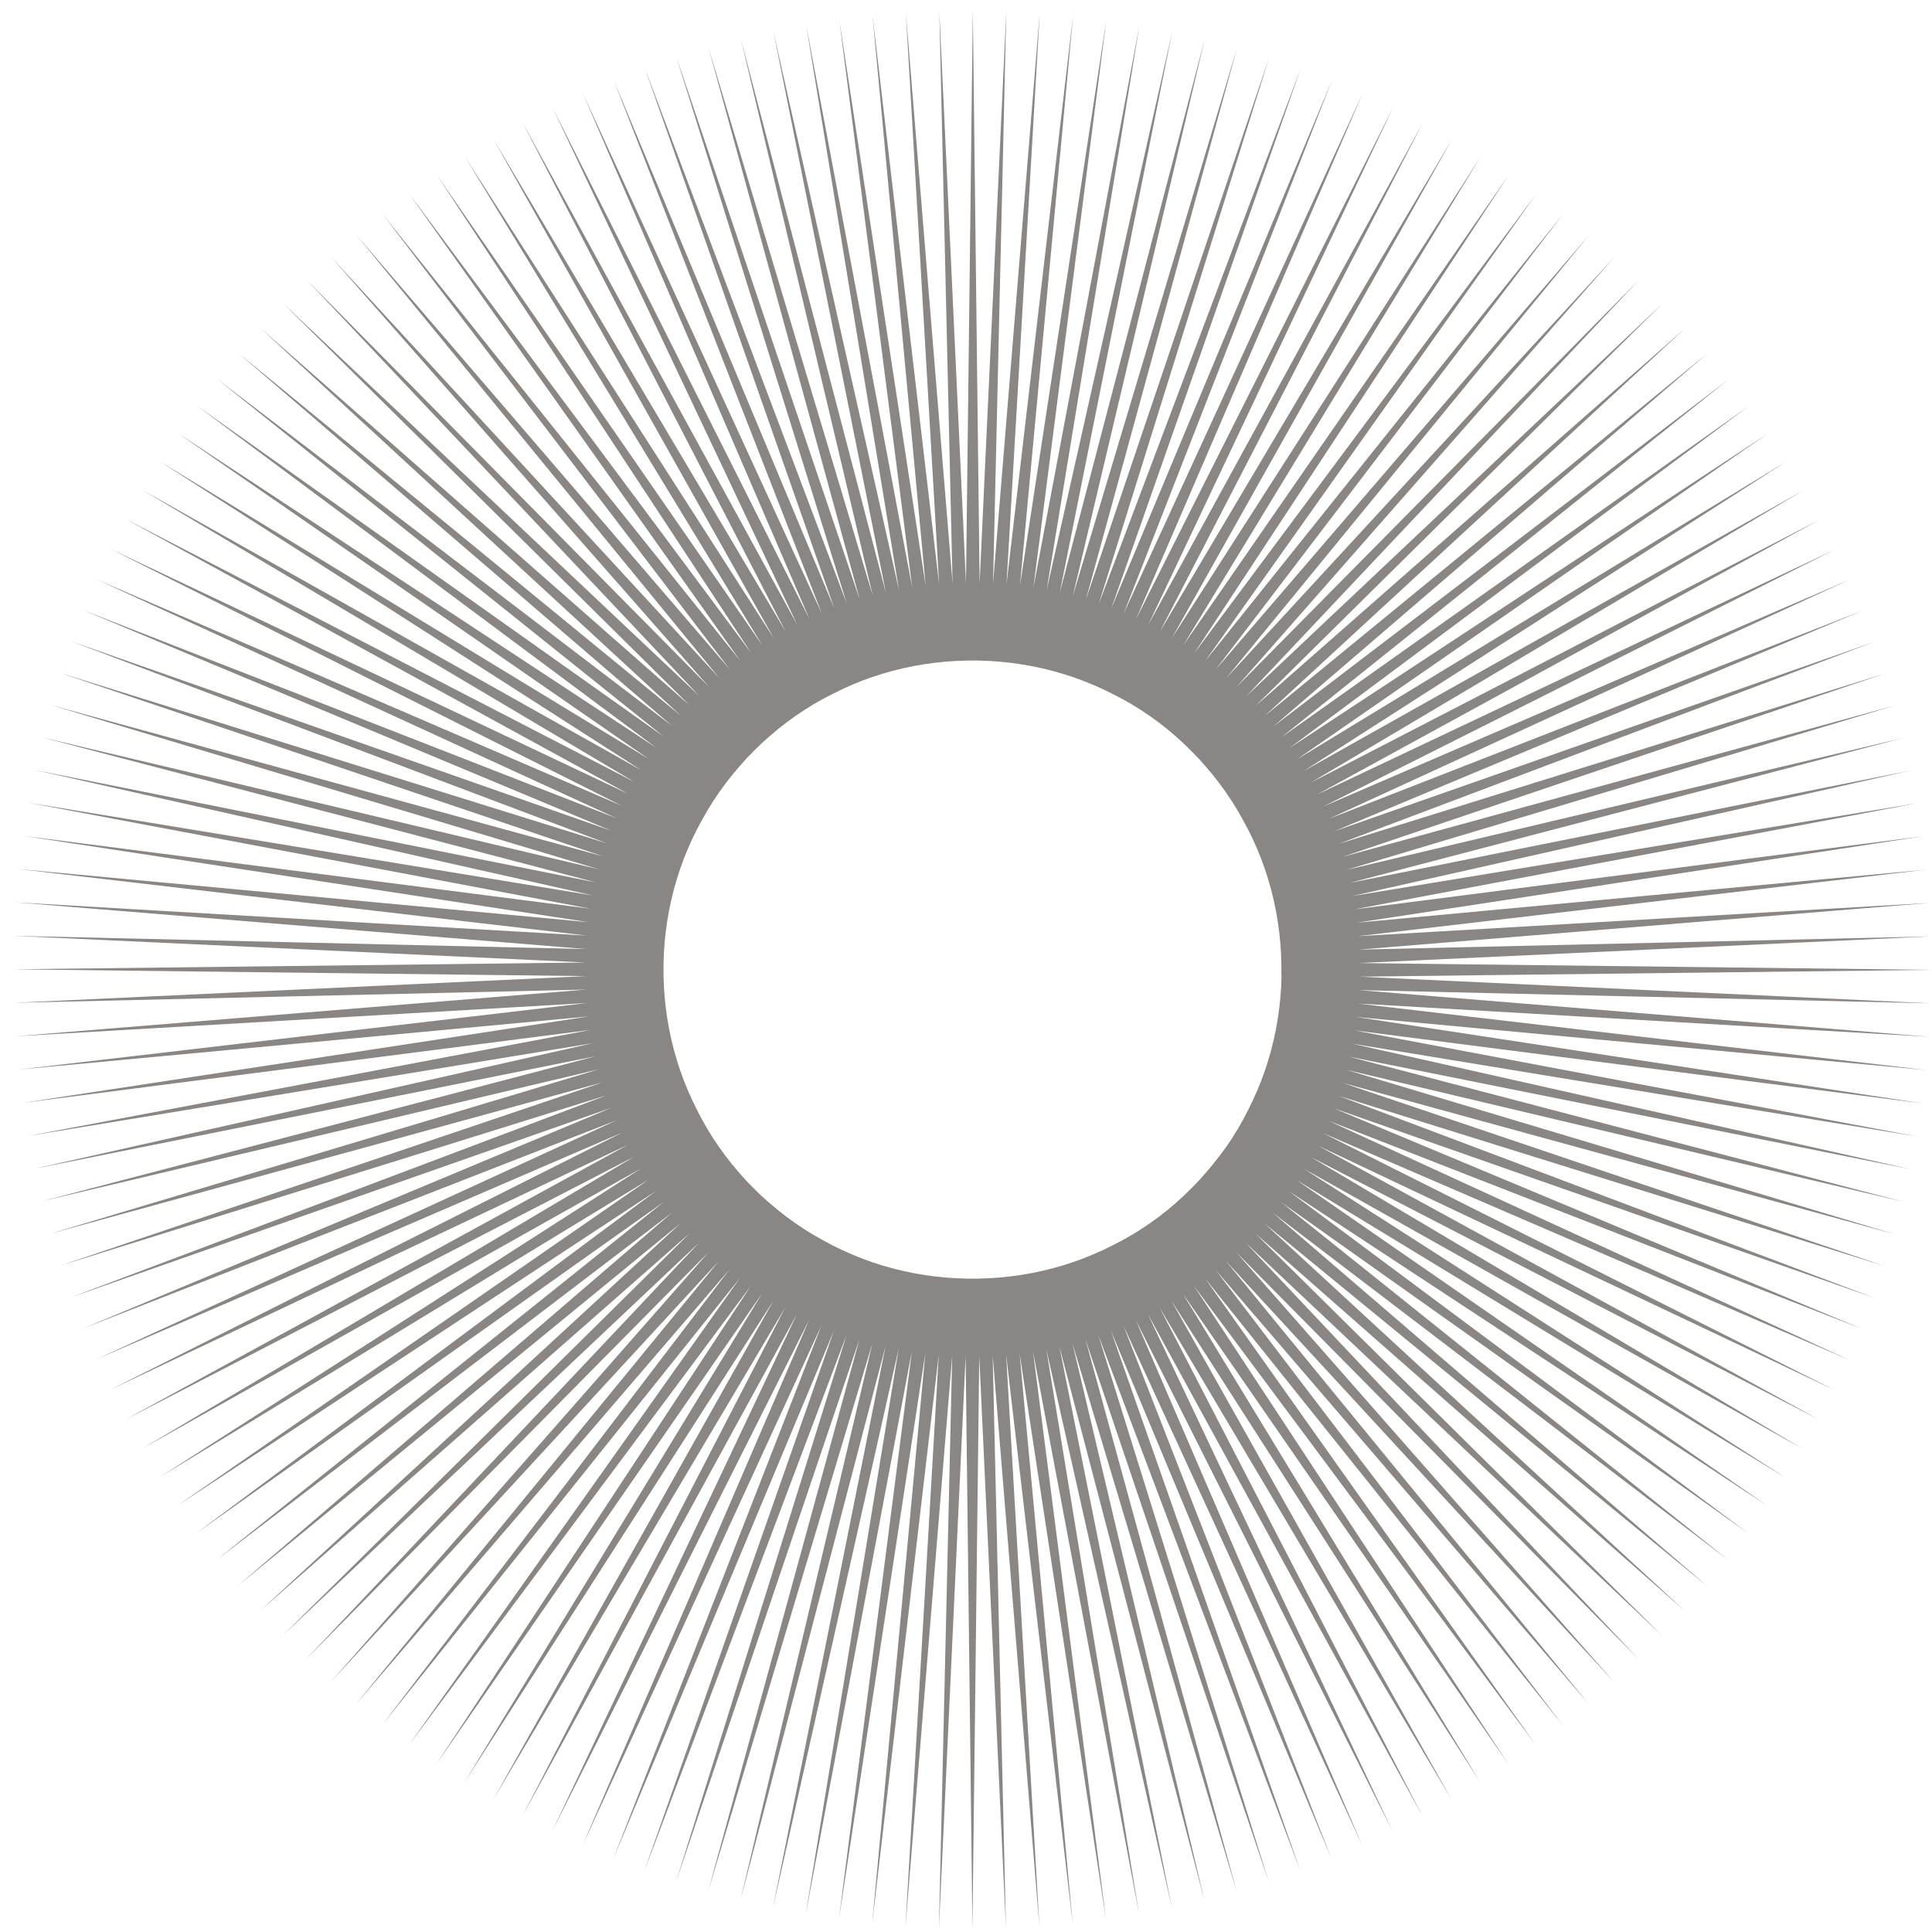 <svg width="300" height="300" viewBox="0 0 105 105" fill="none" xmlns="http://www.w3.org/2000/svg">
<path d="M71.58 62.24L99.73 75.56L71.9 61.58L100.5 73.91L72.2 60.91L101.21 72.23L72.48 60.23L101.87 70.54L72.73 59.55L102.46 68.82L72.96 58.85L102.99 67.08L73.16 58.14L103.46 65.32L73.33 57.43L103.86 63.55L73.48 56.72L104.21 61.77L73.61 56L104.5 59.97L73.71 55.27L104.72 58.16L73.79 54.54L104.88 56.35L73.84 53.81L104.97 54.53L73.86 53.08L105 52.71L73.86 52.34L104.97 50.89L73.84 51.61L104.88 49.07L73.79 50.88L104.72 47.26L73.71 50.15L104.5 45.45L73.61 49.42L104.21 43.65L73.48 48.7L103.86 41.87L73.33 47.99L103.46 40.1L73.16 47.28L102.99 38.34L72.96 46.57L102.46 36.6L72.73 45.87L101.87 34.88L72.48 45.19L101.21 33.19L72.2 44.51L100.5 31.51L71.9 43.84L99.73 29.86L71.58 43.18L98.9 28.24L71.23 42.54L98.01 26.65L70.86 41.9L97.07 25.09L70.47 41.28L96.08 23.56L70.06 40.67L95.04 22.07L69.63 40.08L93.94 20.62L69.18 39.5L92.8 19.2L68.71 38.93L91.61 17.82L68.22 38.38L90.36 16.49L67.71 37.86L89.08 15.21L67.19 37.35L87.75 13.96L66.64 36.86L86.37 12.77L66.07 36.39L84.95 11.63L65.49 35.94L83.5 10.53L64.9 35.51L82.01 9.49L64.29 35.1L80.48 8.5L63.67 34.71L78.92 7.56L63.03 34.34L77.33 6.67L62.39 33.99L75.71 5.84L61.73 33.67L74.06 5.07L61.06 33.37L72.39 4.36L60.39 33.09L70.7 3.7L59.71 32.84L68.98 3.11L59.01 32.61L67.24 2.58L58.3 32.41L65.48 2.11L57.59 32.24L63.71 1.71L56.88 32.09L61.93 1.36L56.16 31.96L60.13 1.07L55.43 31.85L58.32 0.84L54.7 31.77L56.51 0.68L53.97 31.72L54.69 0.59L53.24 31.7L52.87 0.56L52.5 31.7L51.05 0.59L51.77 31.72L49.23 0.68L51.04 31.77L47.42 0.84L50.31 31.85L45.61 1.06L49.58 31.95L43.81 1.35L48.86 32.08L42.03 1.7L48.15 32.23L40.26 2.1L47.44 32.4L38.5 2.57L46.73 32.6L36.76 3.1L46.03 32.83L35.04 3.69L45.35 33.08L33.35 4.35L44.67 33.36L31.67 5.06L44 33.66L30.02 5.83L43.34 33.98L28.4 6.66L42.7 34.33L26.81 7.55L42.06 34.7L25.25 8.49L41.44 35.09L23.72 9.48L40.83 35.5L22.23 10.52L40.24 35.93L20.78 11.62L39.66 36.38L19.36 12.76L39.09 36.85L17.98 13.95L38.54 37.34L16.65 15.19L38.02 37.84L15.37 16.47L37.51 38.36L14.12 17.8L37.02 38.91L12.93 19.17L36.55 39.47L11.79 20.59L36.1 40.05L10.69 22.04L35.67 40.64L9.65 23.53L35.26 41.25L8.66 25.06L34.87 41.87L7.72 26.62L34.5 42.51L6.83 28.21L34.15 43.15L6 29.83L33.83 43.81L5.23 31.48L33.53 44.48L4.52 33.16L33.25 45.16L3.86 34.85L33 45.84L3.27 36.57L32.77 46.54L2.74 38.31L32.57 47.25L2.27 40.07L32.4 47.96L1.86 41.84L32.24 48.67L1.51 43.62L32.11 49.39L1.22 45.42L32 50.12L0.99 47.23L31.92 50.85L0.83 49.04L31.87 51.58L0.74 50.86L31.85 52.31L0.71 52.68L31.85 53.05L0.74 54.5L31.87 53.78L0.83 56.32L31.92 54.51L0.99 58.13L32 55.24L1.22 59.94L32.11 55.97L1.51 61.74L32.24 56.69L1.86 63.52L32.39 57.4L2.26 65.29L32.56 58.11L2.73 67.05L32.76 58.82L3.26 68.79L32.99 59.52L3.85 70.51L33.24 60.2L4.51 72.2L33.52 60.88L5.22 73.88L33.82 61.55L5.99 75.53L34.14 62.21L6.82 77.15L34.49 62.85L7.71 78.74L34.86 63.49L8.65 80.3L35.25 64.11L9.64 81.83L35.66 64.72L10.68 83.32L36.09 65.31L11.78 84.77L36.54 65.89L12.92 86.19L37.01 66.46L14.11 87.57L37.5 67.01L15.35 88.9L38 67.53L16.63 90.18L38.52 68.04L17.96 91.43L39.07 68.53L19.34 92.62L39.64 69L20.76 93.76L40.22 69.45L22.21 94.86L40.81 69.88L23.7 95.9L41.42 70.29L25.23 96.89L42.04 70.68L26.79 97.83L42.68 71.05L28.38 98.72L43.32 71.4L30 99.55L43.98 71.72L31.65 100.32L44.65 72.02L33.33 101.03L45.33 72.3L35.02 101.69L46.01 72.55L36.74 102.28L46.71 72.78L38.48 102.81L47.42 72.98L40.24 103.28L48.13 73.15L42.01 103.68L48.84 73.3L43.79 104.03L49.56 73.43L45.59 104.32L50.29 73.54L47.4 104.55L51.02 73.62L49.21 104.71L51.75 73.67L51.03 104.8L52.48 73.69L52.85 104.83L53.22 73.69L54.67 104.8L53.95 73.67L56.49 104.71L54.68 73.62L58.3 104.55L55.41 73.54L60.11 104.33L56.14 73.44L61.91 104.04L56.86 73.31L63.69 103.69L57.57 73.16L65.46 103.29L58.28 72.99L67.22 102.82L58.99 72.79L68.96 102.29L59.69 72.56L70.68 101.7L60.37 72.31L72.37 101.04L61.05 72.03L74.05 100.33L61.72 71.73L75.7 99.56L62.38 71.41L77.32 98.73L63.02 71.06L78.91 97.84L63.66 70.69L80.47 96.9L64.28 70.3L82 95.91L64.89 69.89L83.49 94.87L65.48 69.46L84.94 93.77L66.06 69.01L86.36 92.63L66.63 68.54L87.74 91.44L67.18 68.05L89.07 90.19L67.7 67.54L90.35 88.91L68.21 67.02L91.6 87.58L68.7 66.47L92.79 86.21L69.17 65.91L93.93 84.79L69.62 65.33L95.03 83.34L70.05 64.74L96.07 81.85L70.46 64.13L97.06 80.32L70.85 63.51L98 78.76L71.22 62.87L98.89 77.17L71.57 62.23L71.58 62.24ZM69.65 53L69.63 53.59L69.59 54.17L69.53 54.75L69.45 55.33L69.35 55.91L69.23 56.48L69.09 57.05L68.93 57.61L68.75 58.17L68.55 58.72L68.33 59.26L68.09 59.8L67.83 60.33L67.56 60.85L67.27 61.36L66.96 61.86L66.63 62.35L66.28 62.82L65.92 63.28L65.54 63.73L65.15 64.17L64.74 64.59L64.32 65L63.89 65.39L63.44 65.77L62.98 66.13L62.51 66.47L62.02 66.8L61.52 67.11L61.01 67.4L60.49 67.67L59.96 67.93L59.42 68.17L58.88 68.39L58.33 68.59L57.77 68.77L57.21 68.93L56.64 69.07L56.07 69.19L55.49 69.29L54.91 69.37L54.33 69.43L53.74 69.47L53.15 69.49H52.56L51.97 69.47L51.38 69.43L50.8 69.37L50.22 69.29L49.64 69.19L49.07 69.07L48.5 68.93L47.94 68.77L47.38 68.59L46.83 68.39L46.29 68.17L45.75 67.93L45.22 67.67L44.7 67.39L44.19 67.1L43.69 66.79L43.2 66.46L42.73 66.12L42.27 65.76L41.82 65.38L41.38 64.99L40.96 64.58L40.55 64.16L40.16 63.72L39.78 63.27L39.42 62.81L39.08 62.34L38.75 61.85L38.44 61.35L38.15 60.84L37.88 60.32L37.62 59.79L37.38 59.25L37.16 58.71L36.96 58.16L36.78 57.6L36.62 57.04L36.48 56.47L36.36 55.9L36.26 55.32L36.18 54.74L36.12 54.16L36.08 53.58L36.06 52.99V52.4L36.08 51.81L36.12 51.23L36.18 50.65L36.26 50.07L36.36 49.49L36.48 48.92L36.62 48.35L36.78 47.79L36.96 47.23L37.16 46.68L37.38 46.14L37.62 45.6L37.88 45.07L38.16 44.55L38.45 44.04L38.76 43.54L39.09 43.05L39.44 42.57L39.8 42.11L40.18 41.66L40.57 41.22L40.98 40.8L41.4 40.39L41.84 40L42.29 39.62L42.75 39.26L43.22 38.92L43.71 38.59L44.21 38.28L44.72 37.99L45.24 37.72L45.77 37.46L46.3 37.22L46.84 37L47.39 36.8L47.95 36.62L48.51 36.46L49.08 36.32L49.65 36.2L50.23 36.1L50.81 36.02L51.39 35.96L51.97 35.92L52.56 35.9H53.15L53.74 35.92L54.32 35.96L54.9 36.02L55.48 36.1L56.06 36.2L56.63 36.32L57.2 36.46L57.76 36.62L58.32 36.8L58.87 37L59.41 37.22L59.95 37.46L60.48 37.72L61 37.99L61.51 38.28L62.01 38.59L62.5 38.92L62.97 39.26L63.43 39.62L63.88 40L64.31 40.39L64.73 40.8L65.14 41.22L65.53 41.66L65.91 42.11L66.27 42.57L66.61 43.04L66.94 43.53L67.25 44.03L67.54 44.54L67.82 45.06L68.08 45.59L68.32 46.13L68.54 46.67L68.74 47.22L68.92 47.78L69.08 48.34L69.22 48.91L69.34 49.48L69.44 50.06L69.52 50.64L69.58 51.22L69.62 51.8L69.64 52.39V52.98L69.65 53Z" fill="#898683"/>
</svg>

